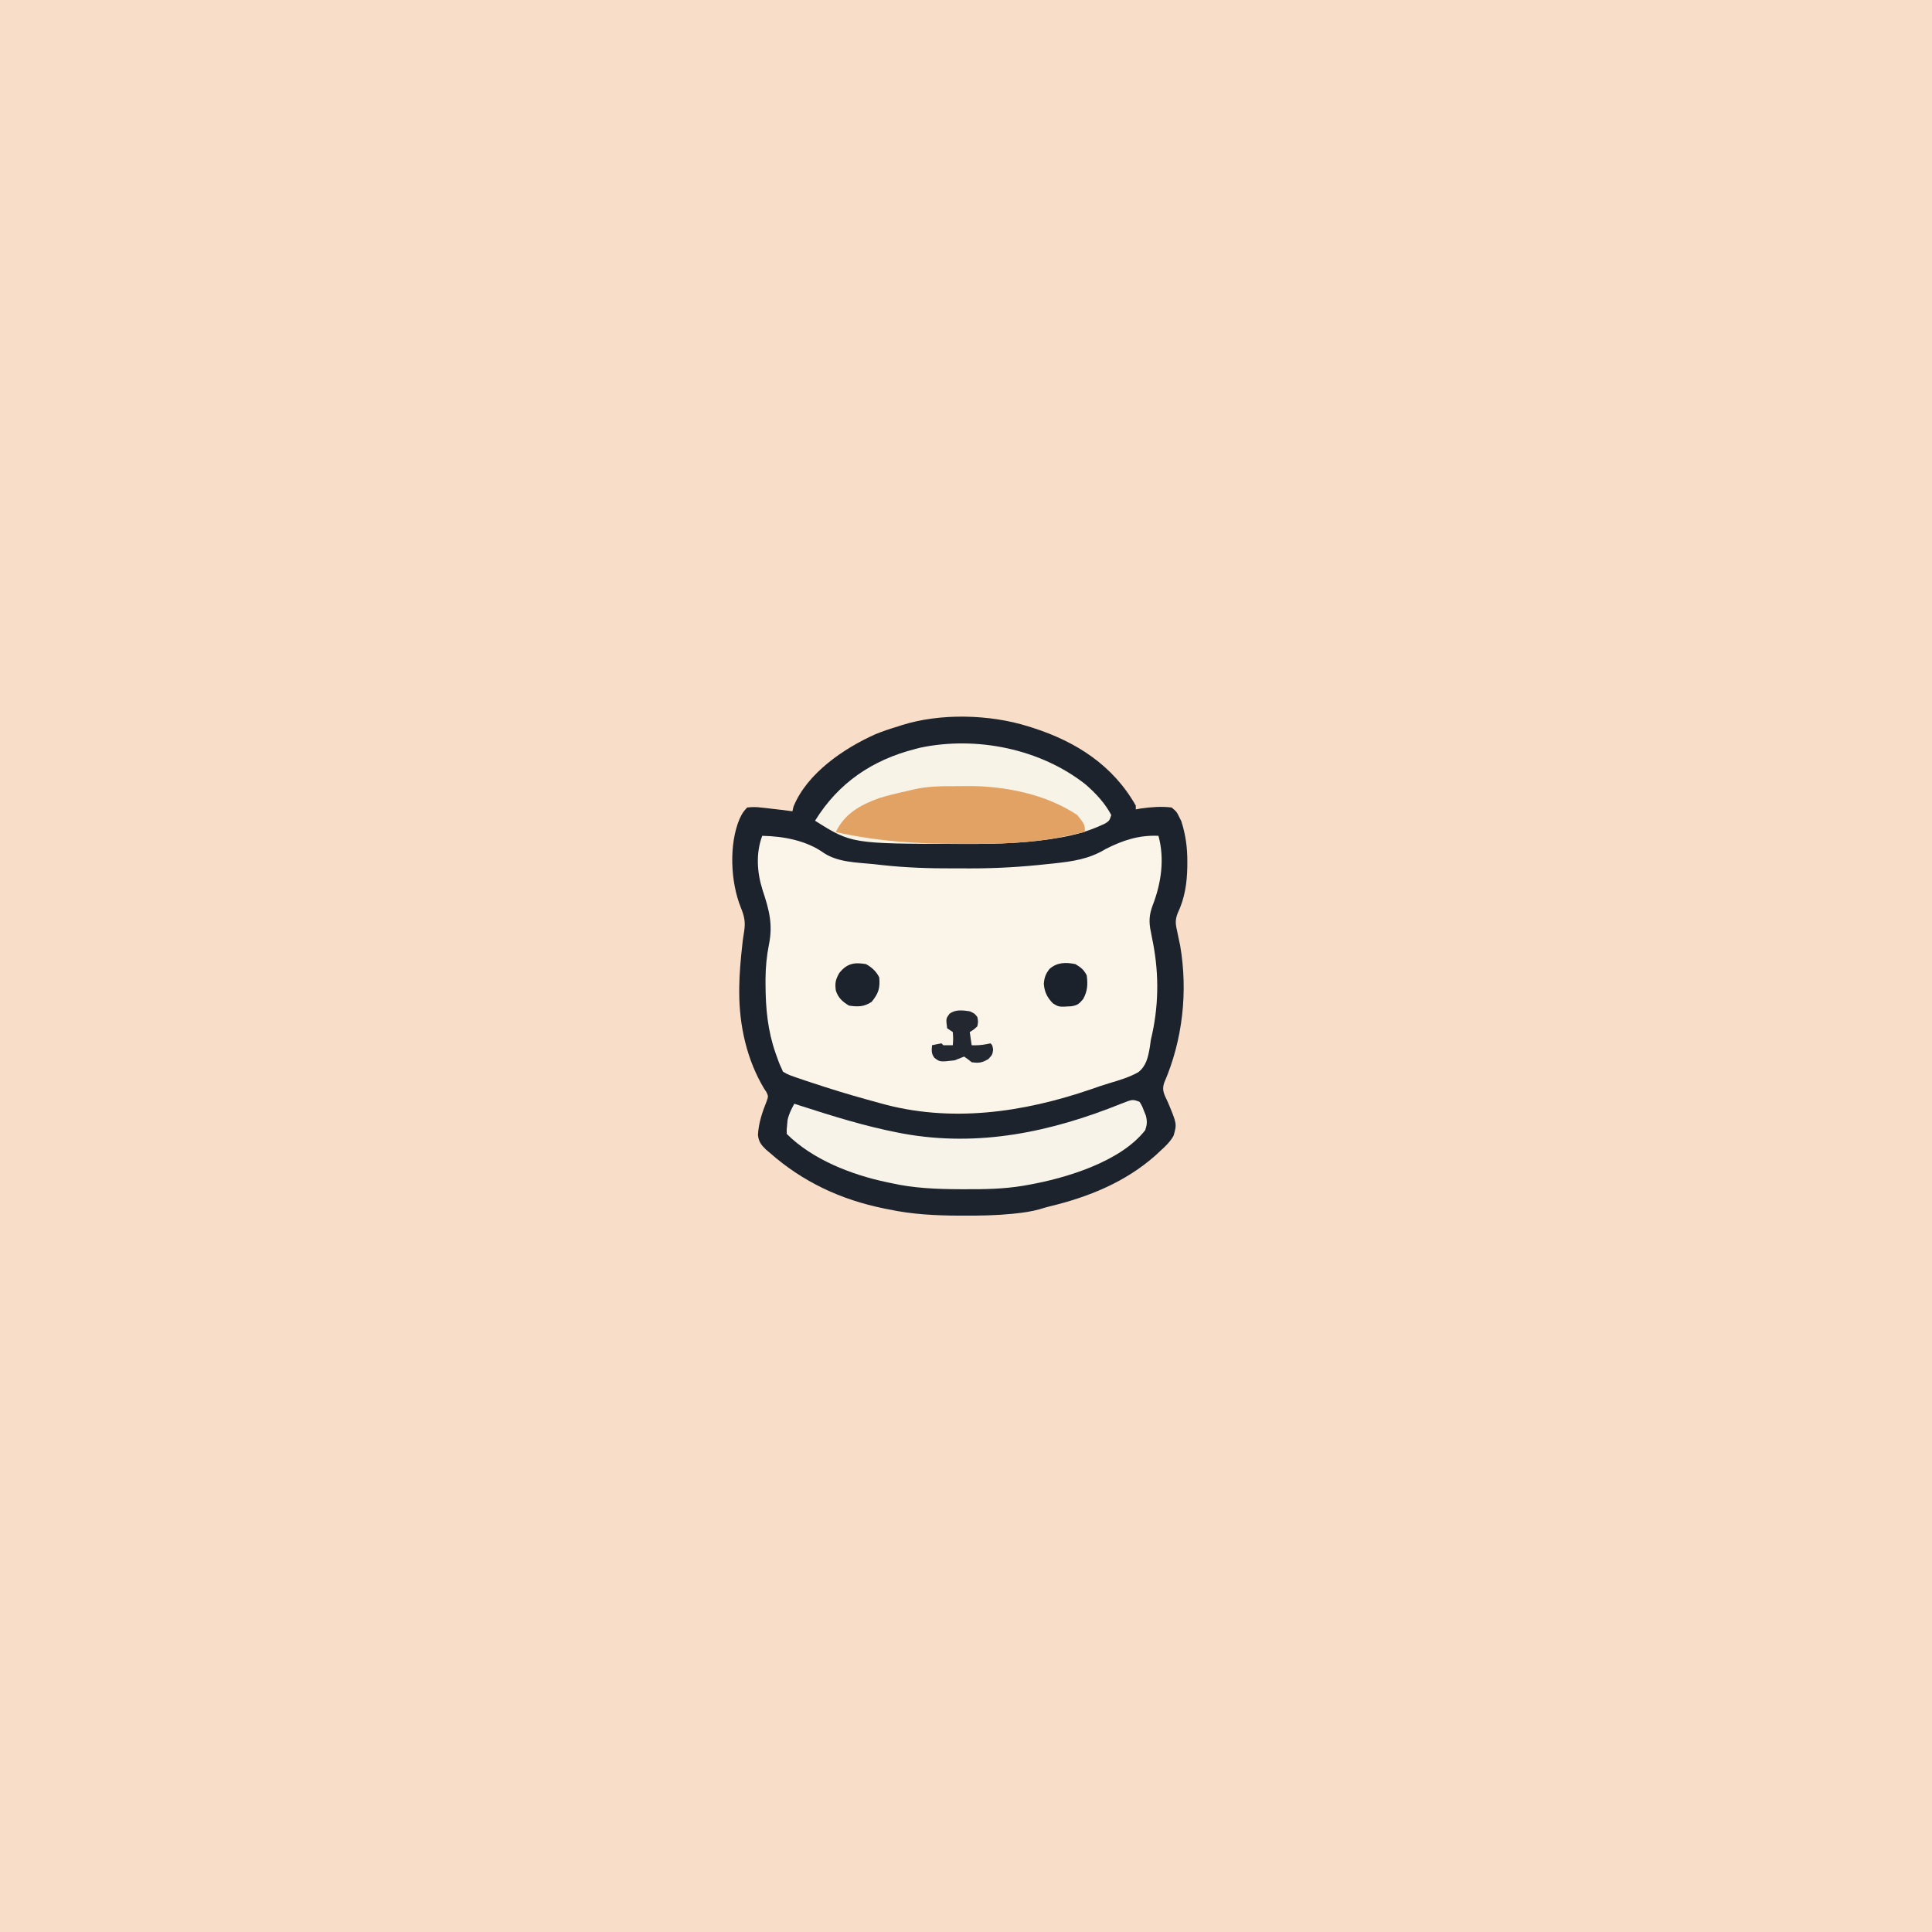<svg version="1.1" xmlns="http://www.w3.org/2000/svg" width="1024" height="1024">
<rect width="100%" height="100%" fill="#808080" stroke="none"/>
<path d="M0 0 C337.92 0 675.84 0 1024 0 C1024 337.92 1024 675.84 1024 1024 C686.08 1024 348.16 1024 0 1024 C0 686.08 0 348.16 0 0 Z " fill="#F8DEC8" transform="translate(0,0)"/>
<path d="M0 0 C0.79 0.25 1.58 0.49 2.4 0.75 C25.33 8.11 44.89 20.6 57 42 C57 42.66 57 43.32 57 44 C58.36 43.75 58.36 43.75 59.75 43.5 C65.15 42.77 70.58 42.3 76 43 C78.62 45.19 78.62 45.19 80 48 C80.37 48.74 80.74 49.49 81.12 50.25 C83.41 57.42 84.36 64.23 84.31 71.75 C84.31 72.62 84.31 73.49 84.3 74.39 C84.16 82.94 82.96 91.09 79.25 98.88 C77.67 102.82 78.09 104.87 79 109 C79.34 110.6 79.67 112.21 80 113.81 C80.16 114.56 80.33 115.31 80.5 116.08 C84.69 140.56 81.88 166.22 72 189 C70.64 193.08 72.26 195.35 73.94 199.06 C78.81 210.69 78.81 210.69 77 217 C75.15 220.24 72.76 222.52 70 225 C69.15 225.79 68.3 226.59 67.43 227.4 C51.41 241.59 31.91 249.47 11.32 254.41 C9.45 254.89 7.59 255.43 5.75 256 C1.72 257.08 -2.16 257.67 -6.29 258.11 C-7.07 258.19 -7.85 258.27 -8.66 258.36 C-17.21 259.21 -25.73 259.35 -34.31 259.31 C-35.12 259.31 -35.92 259.31 -36.75 259.31 C-49.38 259.26 -61.61 258.63 -74 256 C-74.81 255.84 -75.62 255.68 -76.46 255.51 C-99.25 250.89 -119.54 241.44 -137 226 C-138.02 225.14 -138.02 225.14 -139.06 224.26 C-141.61 221.8 -142.88 220.11 -143.27 216.54 C-142.93 210.19 -140.99 204.51 -138.64 198.63 C-137.76 196.05 -137.76 196.05 -138.77 193.85 C-139.18 193.24 -139.58 192.63 -140 192 C-149.19 176.68 -153.21 158.56 -153.19 140.75 C-153.19 139.99 -153.19 139.22 -153.19 138.44 C-153.11 130.75 -152.38 123.16 -151.54 115.52 C-151.45 114.76 -151.37 114 -151.28 113.22 C-151.1 111.77 -150.88 110.32 -150.63 108.89 C-149.78 103.85 -150.46 100.63 -152.38 95.94 C-157.78 82.5 -158.75 62.57 -153 49 C-151.38 45.68 -151.38 45.68 -149 43 C-146.07 42.67 -144.1 42.68 -141.25 43.06 C-140.54 43.13 -139.82 43.21 -139.09 43.28 C-137.06 43.49 -135.03 43.74 -133 44 C-132.07 44.1 -131.13 44.21 -130.17 44.31 C-128.44 44.51 -126.72 44.75 -125 45 C-124.81 44.2 -124.63 43.39 -124.44 42.56 C-117.31 24.89 -97.66 11.55 -80.93 4.12 C-77.02 2.51 -73.04 1.22 -69 0 C-68.04 -0.31 -68.04 -0.31 -67.07 -0.63 C-46.64 -7.12 -20.38 -6.42 0 0 Z " fill="#1C232C" transform="translate(545,385)"/>
<path d="M0 0 C11.26 0.23 23.38 2.45 32.69 9.12 C40.31 14.1 50.17 14.11 59 15 C60.51 15.17 62.01 15.34 63.52 15.51 C76.14 16.89 88.63 17.31 101.31 17.26 C104.43 17.25 107.55 17.26 110.67 17.27 C124.22 17.28 137.54 16.48 151 15 C152.16 14.88 153.33 14.76 154.53 14.64 C164.56 13.55 173.27 12.34 182 7 C191.15 2.35 199.67 -0.45 210 0 C213.34 12.1 211.49 25.05 207.05 36.55 C205.06 41.83 204.82 45.5 206 51 C206.25 52.29 206.5 53.58 206.75 54.91 C206.89 55.58 207.02 56.25 207.16 56.93 C210.42 74.01 210.11 91.13 206 108 C205.79 109.42 205.59 110.84 205.39 112.25 C204.52 117.3 203.51 122.08 199.26 125.33 C194.48 127.98 189.33 129.53 184.1 131.07 C180.81 132.06 177.58 133.16 174.34 134.3 C138.2 146.73 99.48 152.28 62.14 141.61 C59.82 140.95 57.5 140.32 55.18 139.69 C45.34 136.98 35.62 133.97 25.94 130.75 C24.91 130.41 23.88 130.07 22.82 129.72 C13.66 126.63 13.66 126.63 11 125 C9.77 122.45 8.79 120.09 7.88 117.44 C7.62 116.71 7.36 115.98 7.09 115.24 C2.91 103.3 1.79 91.55 1.75 78.94 C1.75 77.94 1.74 76.94 1.74 75.91 C1.79 69.66 2.33 63.75 3.56 57.62 C5.75 46.69 3.59 39.06 0.16 28.67 C-2.78 19.36 -3.45 9.27 0 0 Z " fill="#FBF5E9" transform="translate(404,443)"/>
<path d="M0 0 C5.33 4.67 10.25 9.87 13.56 16.19 C12.56 19.19 12.56 19.19 10.32 20.65 C3.62 23.86 -2.79 25.97 -10.06 27.44 C-10.81 27.59 -11.55 27.74 -12.31 27.89 C-29.39 31.05 -46.5 31.56 -63.81 31.5 C-65.45 31.5 -65.45 31.5 -67.13 31.5 C-124.11 31.38 -124.11 31.38 -143.44 19.19 C-131.11 -0.83 -113.15 -13 -90.44 -18.81 C-89.56 -19.04 -88.69 -19.27 -87.79 -19.5 C-57.92 -25.8 -24.01 -18.96 0 0 Z " fill="#F8F3E7" transform="translate(575.438,415.812)"/>
<path d="M0 0 C1.3 2.11 1.3 2.11 2.31 4.75 C2.66 5.61 3.01 6.47 3.36 7.36 C4.09 10.38 3.99 12.06 3 15 C-9.99 31.75 -39.2 40.51 -59 44 C-59.96 44.17 -60.92 44.35 -61.9 44.52 C-72 46.17 -81.92 46.36 -92.12 46.31 C-92.99 46.31 -93.85 46.31 -94.74 46.31 C-107.39 46.26 -119.63 45.83 -132 43 C-133.16 42.76 -133.16 42.76 -134.33 42.51 C-152.73 38.62 -173.45 30.55 -187 17 C-187.08 14.83 -187.08 14.83 -186.81 12.25 C-186.74 11.41 -186.66 10.57 -186.58 9.7 C-185.89 6.47 -184.57 3.89 -183 1 C-181.38 1.53 -181.38 1.53 -179.72 2.07 C-162.6 7.59 -145.37 12.97 -127.69 16.38 C-126.88 16.53 -126.08 16.69 -125.25 16.85 C-85.19 24.09 -46.88 15.98 -9.63 0.94 C-3.69 -1.39 -3.69 -1.39 0 0 Z " fill="#F7F3E8" transform="translate(604,584)"/>
<path d="M0 0 C2.21 0 4.42 -0.02 6.63 -0.05 C26.11 -0.13 48.11 4.28 64.54 15.32 C68.54 20.39 68.54 20.39 68.54 24.32 C65.61 24.95 62.67 25.58 59.73 26.19 C58.94 26.36 58.14 26.54 57.32 26.72 C40.08 30.29 22.72 30.69 5.17 30.63 C3.53 30.63 3.53 30.63 1.85 30.62 C-20.37 30.58 -41.72 29.24 -63.46 24.32 C-58.74 14.5 -50.47 9.96 -40.46 6.32 C-35.87 4.93 -31.22 3.79 -26.54 2.77 C-25.13 2.46 -23.72 2.13 -22.32 1.77 C-14.93 0.02 -7.55 -0.02 0 0 Z " fill="#E2A264" transform="translate(506.457,416.684)"/>
<path d="M0 0 C2.56 1.19 2.56 1.19 4 3 C4.5 5.5 4.5 5.5 4 8 C2 9.81 2 9.81 0 11 C0.33 13.31 0.66 15.62 1 18 C3.72 18.08 6.08 17.98 8.75 17.44 C9.49 17.29 10.24 17.15 11 17 C12 18 12 18 12.38 20.31 C12 23 12 23 9.88 25.31 C6.51 27.29 4.83 27.57 1 27 C0.32 26.46 -0.36 25.93 -1.06 25.38 C-1.7 24.92 -2.34 24.47 -3 24 C-4.68 24.63 -6.35 25.3 -8 26 C-15.85 26.89 -15.85 26.89 -18.76 24.65 C-20.46 22.39 -20.22 20.75 -20 18 C-18.34 17.62 -16.68 17.29 -15 17 C-14.67 17.33 -14.34 17.66 -14 18 C-12.33 18.04 -10.67 18.04 -9 18 C-8.75 14.58 -8.75 14.58 -9 11 C-9.99 10.34 -10.98 9.68 -12 9 C-12.65 3.88 -12.65 3.88 -10.75 1.33 C-7.55 -1.1 -3.83 -0.51 0 0 Z " fill="#232830" transform="translate(514,536)"/>
<path d="M0 0 C3.07 1.71 5.4 3.81 7 7 C7.55 12.7 6.61 15.57 3 20 C-1.03 22.68 -4.27 22.68 -9 22 C-12.47 19.93 -14.74 17.88 -16 14 C-16.52 10.01 -16.17 8.3 -14.19 4.75 C-10.1 -0.38 -6.23 -1.07 0 0 Z " fill="#1C232C" transform="translate(459,511)"/>
<path d="M0 0 C2.93 1.8 4.47 2.94 6 6 C6.59 10.82 6.45 14.17 4.12 18.5 C1.91 21.1 1.12 21.82 -2.17 22.34 C-8.81 22.75 -8.81 22.75 -11.99 20.75 C-15.01 17.63 -16.41 14.78 -16.75 10.44 C-16.49 7.12 -15.75 5.01 -13.62 2.44 C-9.57 -1.02 -5.06 -1.01 0 0 Z " fill="#1B222B" transform="translate(570,511)"/>
</svg>
